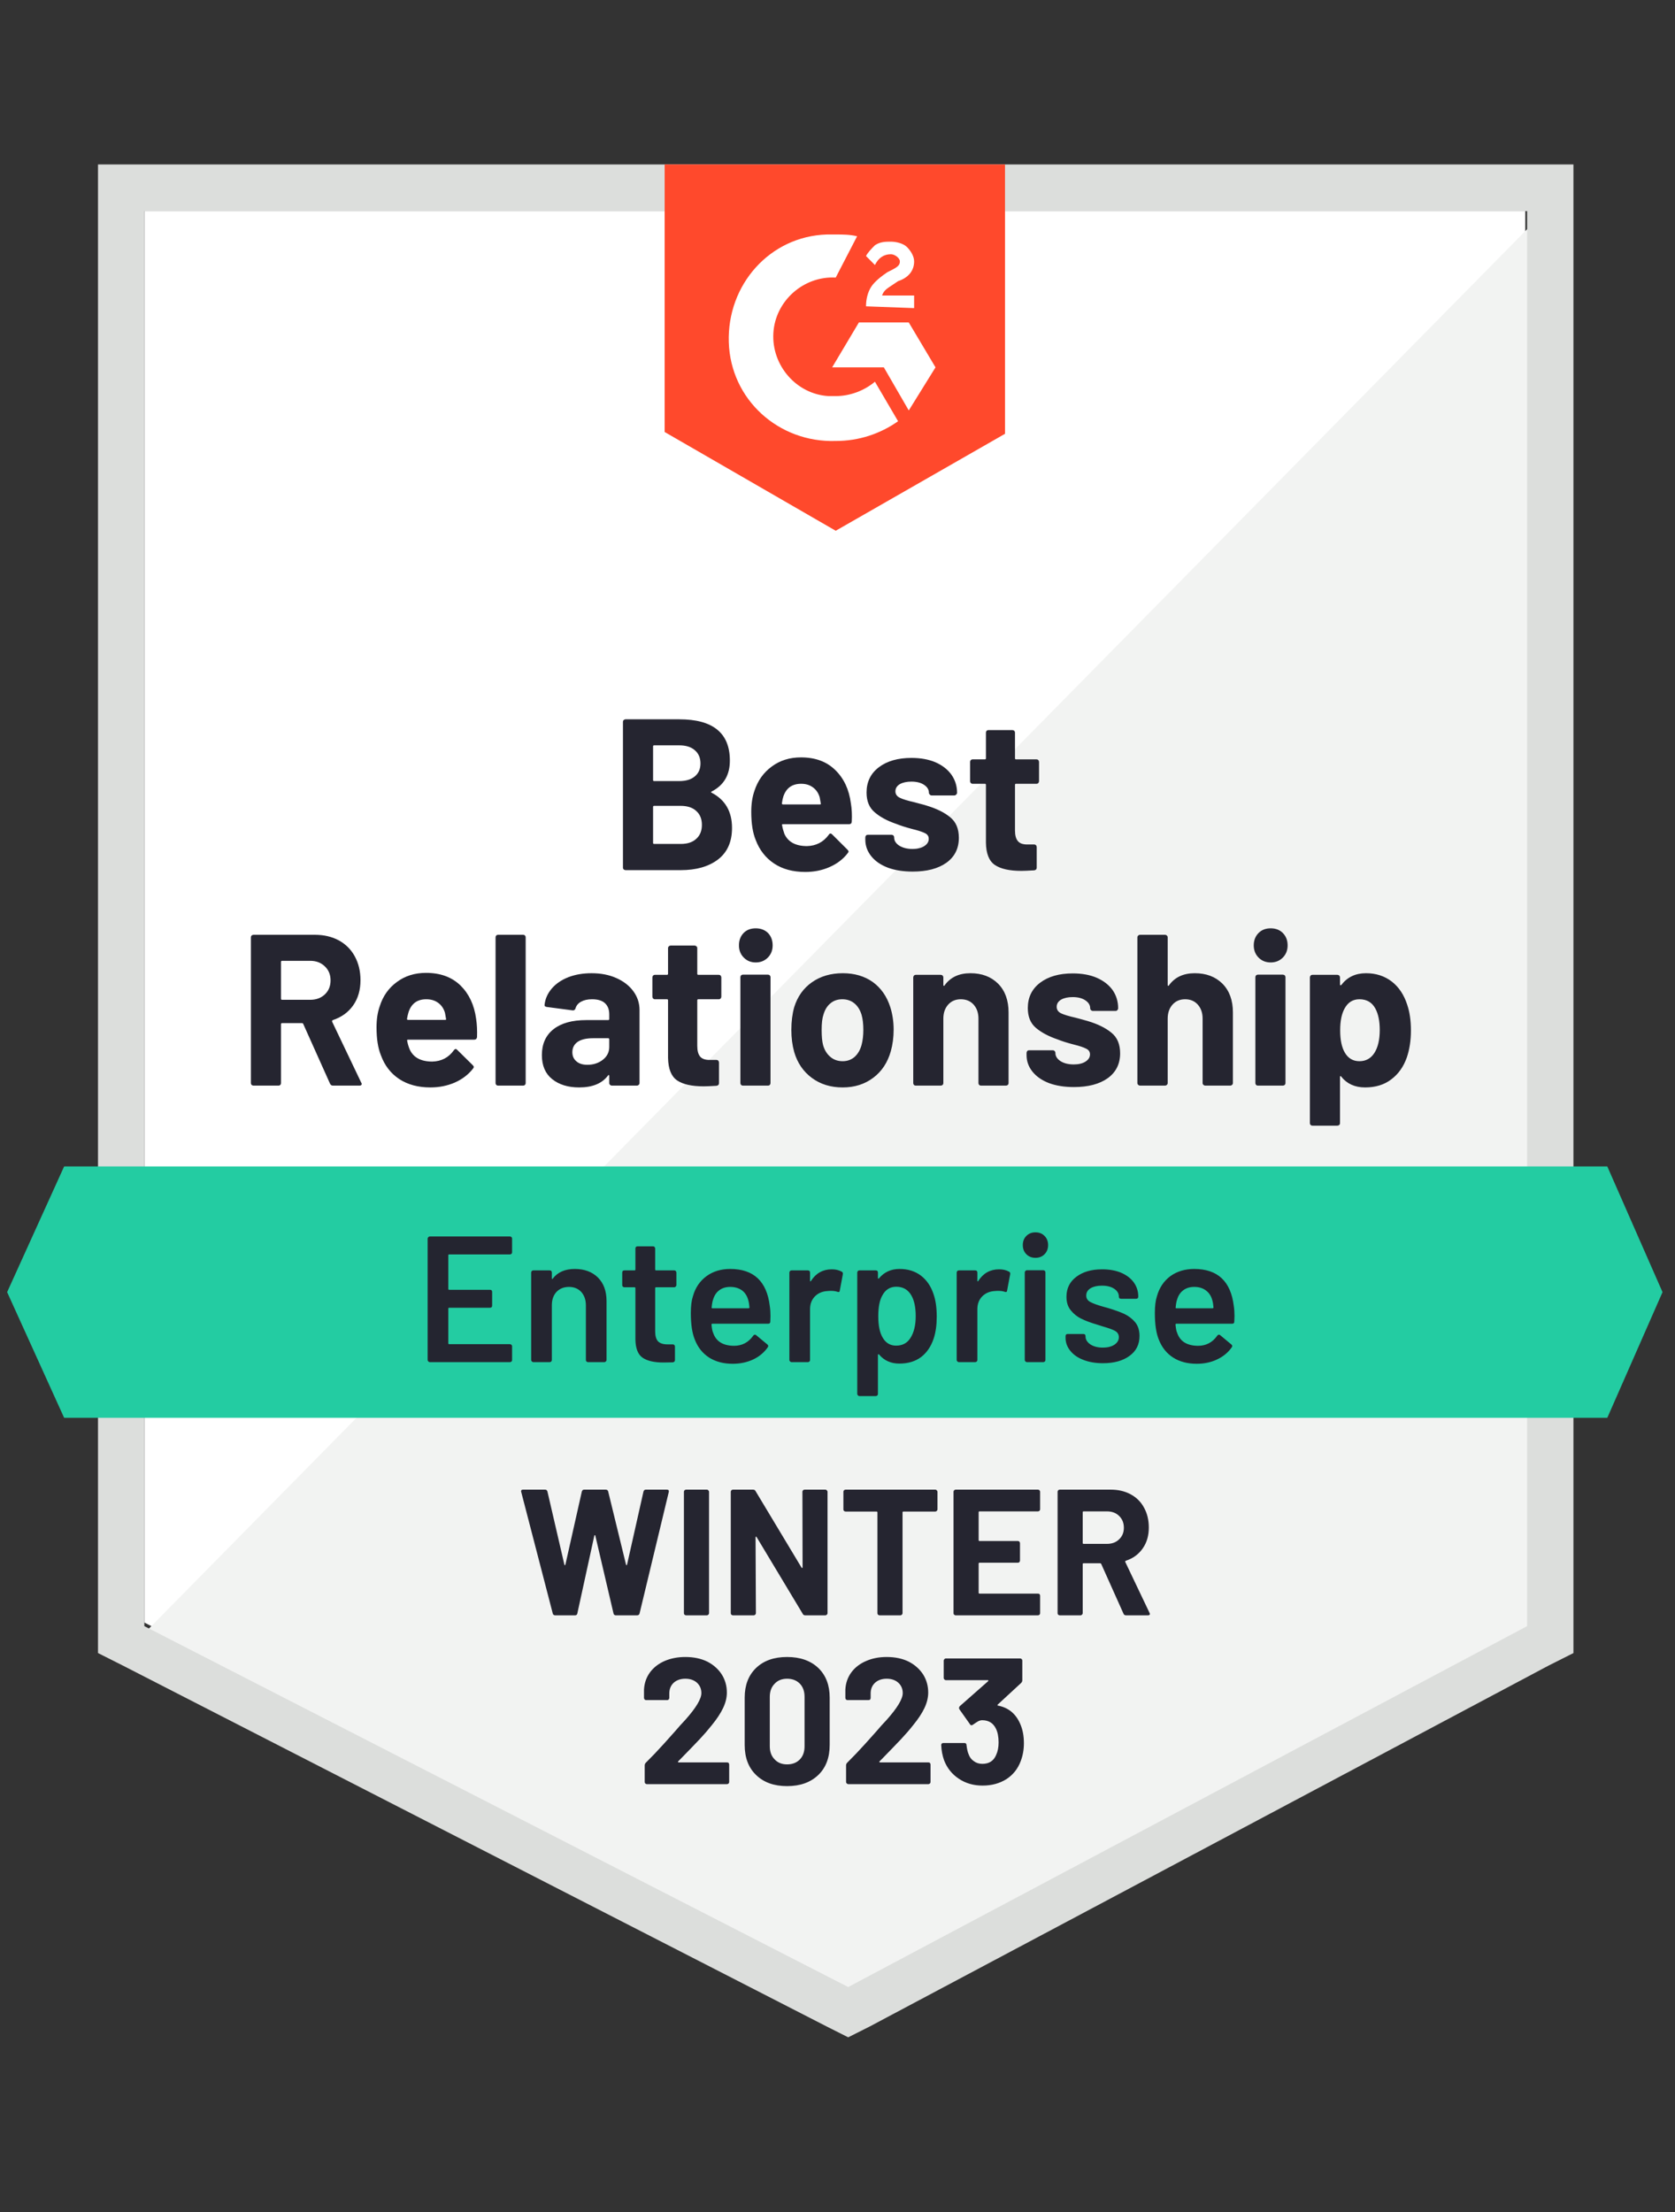 <svg width="78" height="103" viewBox="0 0 78 103" fill="none" xmlns="http://www.w3.org/2000/svg">
<rect x="0" y="0" width="78" height="103" fill="#333333" stroke="none"/>
<path d="M6.721 75.545L39.497 92.35L71.029 75.545V9.831H6.721V75.545Z" fill="white"/>
<path d="M71.695 10.081L6.059 76.716L40.08 93.688L71.695 77.385V10.081Z" fill="#F2F3F2"/>
<path d="M4.564 31.735V76.967L5.726 77.552L38.503 94.357L39.498 94.858L40.494 94.357L72.109 77.552L73.271 76.967V7.657H4.564V31.735ZM6.722 75.713V9.831H71.113V75.713L39.498 92.517L6.722 75.713Z" fill="#DCDEDC"/>
<path d="M38.917 10.918C39.249 10.918 39.581 10.918 39.913 11.001L38.917 12.924C37.423 12.84 36.096 14.011 36.013 15.516C35.93 17.021 37.092 18.358 38.585 18.442H38.917C39.581 18.442 40.245 18.191 40.743 17.773L41.821 19.613C40.992 20.198 39.996 20.532 38.917 20.532C36.262 20.616 34.021 18.609 33.938 15.934C33.855 13.258 35.847 11.001 38.502 10.918H38.917ZM42.319 15.014L43.564 17.104L42.319 19.111L41.158 17.104H38.751L39.996 15.014H42.319ZM40.328 14.262C40.328 13.927 40.411 13.593 40.577 13.342C40.743 13.091 41.075 12.84 41.324 12.673L41.489 12.59C41.821 12.422 41.904 12.339 41.904 12.172C41.904 12.004 41.655 11.837 41.489 11.837C41.158 11.837 40.909 12.004 40.743 12.339L40.328 11.921C40.411 11.754 40.577 11.586 40.743 11.419C40.992 11.252 41.24 11.252 41.489 11.252C41.738 11.252 42.07 11.335 42.236 11.503C42.402 11.67 42.568 11.921 42.568 12.172C42.568 12.59 42.319 12.924 41.821 13.091L41.572 13.258C41.324 13.426 41.158 13.509 41.075 13.76H42.568V14.345L40.328 14.262ZM38.917 24.712L46.8 20.198V7.657H30.951V20.114L38.917 24.712Z" fill="#FF492C"/>
<path d="M74.847 54.309H2.987L0.332 60.162L2.987 66.014H74.847L77.419 60.162L74.847 54.309Z" fill="#23CCA2"/>
<path d="M15.509 50.547C15.443 50.547 15.396 50.516 15.368 50.455L14.123 47.679C14.112 47.651 14.093 47.637 14.065 47.637H13.136C13.102 47.637 13.086 47.654 13.086 47.688V50.43C13.086 50.463 13.075 50.491 13.053 50.514C13.031 50.536 13.003 50.547 12.97 50.547H11.808C11.775 50.547 11.744 50.536 11.717 50.514C11.695 50.491 11.684 50.463 11.684 50.43V43.641C11.684 43.608 11.695 43.58 11.717 43.557C11.744 43.535 11.775 43.524 11.808 43.524H14.654C15.08 43.524 15.454 43.61 15.774 43.783C16.095 43.956 16.344 44.204 16.521 44.527C16.698 44.851 16.787 45.221 16.787 45.639C16.787 46.096 16.673 46.486 16.447 46.81C16.22 47.133 15.904 47.361 15.501 47.495C15.467 47.512 15.456 47.537 15.467 47.571L16.82 50.405C16.837 50.433 16.845 50.452 16.845 50.463C16.845 50.519 16.809 50.547 16.737 50.547H15.509ZM13.136 44.736C13.102 44.736 13.086 44.753 13.086 44.786V46.5C13.086 46.534 13.102 46.551 13.136 46.551H14.447C14.723 46.551 14.95 46.467 15.127 46.3C15.304 46.133 15.393 45.915 15.393 45.648C15.393 45.38 15.304 45.163 15.127 44.995C14.95 44.823 14.723 44.736 14.447 44.736H13.136ZM22.172 47.437C22.211 47.693 22.225 47.977 22.214 48.29C22.203 48.368 22.158 48.407 22.081 48.407H19.002C18.964 48.407 18.95 48.423 18.961 48.457C18.983 48.591 19.022 48.724 19.077 48.858C19.248 49.237 19.6 49.427 20.131 49.427C20.557 49.416 20.892 49.24 21.135 48.9C21.163 48.861 21.193 48.841 21.226 48.841C21.243 48.841 21.265 48.855 21.293 48.883L22.014 49.594C22.048 49.627 22.064 49.658 22.064 49.686C22.064 49.697 22.05 49.722 22.023 49.761C21.802 50.04 21.519 50.254 21.176 50.405C20.828 50.555 20.449 50.631 20.04 50.631C19.47 50.631 18.986 50.5 18.587 50.238C18.195 49.976 17.913 49.611 17.741 49.142C17.603 48.808 17.534 48.37 17.534 47.83C17.534 47.462 17.583 47.136 17.683 46.852C17.832 46.378 18.098 46.002 18.48 45.723C18.861 45.439 19.315 45.297 19.84 45.297C20.504 45.297 21.038 45.492 21.442 45.882C21.84 46.272 22.084 46.79 22.172 47.437ZM19.849 46.526C19.434 46.526 19.16 46.723 19.027 47.119C19 47.203 18.975 47.309 18.953 47.437C18.953 47.47 18.969 47.487 19.002 47.487H20.728C20.767 47.487 20.781 47.47 20.77 47.437C20.737 47.242 20.72 47.147 20.72 47.153C20.659 46.952 20.554 46.799 20.405 46.693C20.255 46.581 20.07 46.526 19.849 46.526ZM23.193 50.547C23.16 50.547 23.132 50.536 23.11 50.514C23.088 50.491 23.077 50.463 23.077 50.43V43.641C23.077 43.608 23.088 43.58 23.11 43.557C23.132 43.535 23.16 43.524 23.193 43.524H24.363C24.396 43.524 24.424 43.535 24.446 43.557C24.468 43.58 24.479 43.608 24.479 43.641V50.43C24.479 50.463 24.468 50.491 24.446 50.514C24.424 50.536 24.396 50.547 24.363 50.547H23.193ZM27.549 45.313C27.981 45.313 28.365 45.388 28.703 45.539C29.04 45.689 29.303 45.893 29.491 46.149C29.684 46.411 29.781 46.704 29.781 47.027V50.43C29.781 50.463 29.767 50.491 29.74 50.514C29.718 50.536 29.69 50.547 29.657 50.547H28.495C28.462 50.547 28.434 50.536 28.412 50.514C28.384 50.491 28.371 50.463 28.371 50.43V50.096C28.371 50.073 28.365 50.059 28.354 50.054C28.343 50.048 28.329 50.056 28.312 50.079C28.036 50.447 27.588 50.631 26.968 50.631C26.454 50.631 26.036 50.502 25.715 50.246C25.394 49.99 25.234 49.616 25.234 49.126C25.234 48.607 25.414 48.206 25.773 47.922C26.133 47.637 26.645 47.495 27.308 47.495H28.321C28.354 47.495 28.371 47.479 28.371 47.445V47.228C28.371 47.005 28.304 46.832 28.172 46.709C28.039 46.587 27.84 46.526 27.574 46.526C27.369 46.526 27.201 46.562 27.068 46.634C26.93 46.707 26.841 46.81 26.802 46.944C26.78 47.016 26.736 47.049 26.67 47.044L25.466 46.885C25.389 46.874 25.353 46.843 25.358 46.793C25.386 46.514 25.497 46.261 25.69 46.032C25.884 45.804 26.144 45.625 26.47 45.497C26.791 45.374 27.151 45.313 27.549 45.313ZM27.35 49.577C27.632 49.577 27.873 49.499 28.072 49.343C28.271 49.187 28.371 48.989 28.371 48.749V48.39C28.371 48.356 28.354 48.34 28.321 48.34H27.607C27.308 48.34 27.073 48.395 26.902 48.507C26.736 48.624 26.653 48.786 26.653 48.992C26.653 49.17 26.717 49.312 26.844 49.418C26.965 49.524 27.134 49.577 27.35 49.577ZM33.59 46.4C33.59 46.434 33.579 46.464 33.557 46.492C33.535 46.514 33.507 46.526 33.474 46.526H32.52C32.486 46.526 32.47 46.542 32.47 46.576V48.699C32.47 48.922 32.514 49.087 32.602 49.193C32.691 49.298 32.835 49.351 33.034 49.351H33.366C33.399 49.351 33.427 49.362 33.449 49.385C33.471 49.413 33.482 49.443 33.482 49.477V50.43C33.482 50.502 33.443 50.544 33.366 50.555C33.084 50.572 32.885 50.58 32.769 50.58C32.215 50.58 31.803 50.488 31.532 50.304C31.261 50.121 31.12 49.772 31.109 49.259V46.576C31.109 46.542 31.092 46.526 31.059 46.526H30.495C30.462 46.526 30.434 46.514 30.412 46.492C30.39 46.464 30.379 46.434 30.379 46.4V45.514C30.379 45.48 30.39 45.45 30.412 45.422C30.434 45.4 30.462 45.388 30.495 45.388H31.059C31.092 45.388 31.109 45.372 31.109 45.338V44.143C31.109 44.109 31.123 44.081 31.15 44.059C31.172 44.037 31.2 44.026 31.233 44.026H32.345C32.379 44.026 32.406 44.037 32.428 44.059C32.456 44.081 32.47 44.109 32.47 44.143V45.338C32.47 45.372 32.486 45.388 32.52 45.388H33.474C33.507 45.388 33.535 45.4 33.557 45.422C33.579 45.45 33.59 45.48 33.59 45.514V46.4ZM35.191 44.812C34.97 44.812 34.785 44.736 34.636 44.586C34.486 44.435 34.411 44.246 34.411 44.017C34.411 43.783 34.483 43.591 34.627 43.44C34.771 43.295 34.959 43.223 35.191 43.223C35.424 43.223 35.615 43.295 35.764 43.44C35.908 43.591 35.98 43.783 35.98 44.017C35.98 44.246 35.905 44.435 35.756 44.586C35.606 44.736 35.418 44.812 35.191 44.812ZM34.594 50.547C34.561 50.547 34.533 50.536 34.511 50.514C34.489 50.491 34.478 50.463 34.478 50.43V45.497C34.478 45.464 34.489 45.436 34.511 45.413C34.533 45.391 34.561 45.38 34.594 45.38H35.764C35.797 45.38 35.825 45.391 35.847 45.413C35.869 45.436 35.88 45.464 35.88 45.497V50.43C35.88 50.463 35.869 50.491 35.847 50.514C35.825 50.536 35.797 50.547 35.764 50.547H34.594ZM39.241 50.631C38.682 50.631 38.204 50.483 37.805 50.187C37.407 49.892 37.133 49.491 36.984 48.983C36.895 48.666 36.851 48.323 36.851 47.955C36.851 47.565 36.895 47.211 36.984 46.893C37.139 46.397 37.415 46.01 37.814 45.731C38.212 45.453 38.69 45.313 39.249 45.313C39.791 45.313 40.256 45.45 40.643 45.723C41.025 46.002 41.296 46.389 41.456 46.885C41.562 47.219 41.614 47.571 41.614 47.938C41.614 48.301 41.57 48.638 41.481 48.95C41.332 49.474 41.061 49.884 40.668 50.179C40.27 50.48 39.794 50.631 39.241 50.631ZM39.241 49.41C39.457 49.41 39.642 49.343 39.797 49.209C39.946 49.075 40.054 48.892 40.12 48.657C40.176 48.446 40.203 48.212 40.203 47.955C40.203 47.676 40.176 47.44 40.12 47.245C40.048 47.016 39.938 46.84 39.788 46.718C39.634 46.59 39.446 46.526 39.224 46.526C39.003 46.526 38.818 46.59 38.668 46.718C38.519 46.84 38.411 47.016 38.345 47.245C38.289 47.406 38.262 47.643 38.262 47.955C38.262 48.256 38.284 48.49 38.328 48.657C38.394 48.892 38.508 49.075 38.668 49.209C38.823 49.343 39.014 49.41 39.241 49.41ZM45.19 45.313C45.721 45.313 46.15 45.475 46.477 45.798C46.803 46.127 46.966 46.573 46.966 47.136V50.43C46.966 50.463 46.955 50.491 46.933 50.514C46.905 50.536 46.875 50.547 46.842 50.547H45.68C45.647 50.547 45.619 50.536 45.597 50.514C45.575 50.491 45.564 50.463 45.564 50.43V47.428C45.564 47.161 45.489 46.944 45.34 46.776C45.19 46.609 44.991 46.526 44.742 46.526C44.499 46.526 44.303 46.609 44.153 46.776C44.004 46.944 43.929 47.161 43.929 47.428V50.43C43.929 50.463 43.918 50.491 43.896 50.514C43.868 50.536 43.838 50.547 43.805 50.547H42.643C42.61 50.547 42.582 50.536 42.56 50.514C42.538 50.491 42.527 50.463 42.527 50.43V45.514C42.527 45.48 42.538 45.45 42.56 45.422C42.582 45.4 42.61 45.388 42.643 45.388H43.805C43.838 45.388 43.868 45.4 43.896 45.422C43.918 45.45 43.929 45.48 43.929 45.514V45.865C43.929 45.882 43.935 45.893 43.946 45.898C43.962 45.91 43.973 45.907 43.979 45.89C44.25 45.505 44.654 45.313 45.19 45.313ZM50.011 50.614C49.569 50.614 49.182 50.553 48.85 50.43C48.518 50.302 48.261 50.123 48.078 49.895C47.895 49.666 47.804 49.41 47.804 49.126V49.025C47.804 48.992 47.815 48.961 47.837 48.933C47.859 48.911 47.887 48.9 47.92 48.9H49.024C49.057 48.9 49.085 48.911 49.107 48.933C49.135 48.961 49.148 48.992 49.148 49.025V49.034C49.148 49.179 49.229 49.304 49.389 49.41C49.55 49.51 49.754 49.56 50.003 49.56C50.23 49.56 50.413 49.516 50.551 49.427C50.689 49.337 50.758 49.226 50.758 49.092C50.758 48.97 50.697 48.88 50.576 48.825C50.46 48.763 50.266 48.699 49.995 48.632C49.679 48.549 49.433 48.471 49.256 48.398C48.83 48.253 48.49 48.072 48.236 47.855C47.987 47.643 47.862 47.337 47.862 46.935C47.862 46.439 48.053 46.046 48.435 45.756C48.817 45.467 49.323 45.322 49.953 45.322C50.379 45.322 50.75 45.388 51.065 45.522C51.386 45.661 51.635 45.854 51.812 46.099C51.984 46.35 52.069 46.631 52.069 46.944C52.069 46.977 52.058 47.005 52.036 47.027C52.014 47.055 51.986 47.069 51.953 47.069H50.891C50.858 47.069 50.827 47.055 50.8 47.027C50.778 47.005 50.767 46.977 50.767 46.944C50.767 46.799 50.692 46.676 50.542 46.576C50.393 46.475 50.197 46.425 49.953 46.425C49.732 46.425 49.552 46.464 49.414 46.542C49.276 46.626 49.207 46.737 49.207 46.877C49.207 47.01 49.273 47.111 49.406 47.178C49.544 47.245 49.774 47.314 50.094 47.387C50.166 47.409 50.249 47.431 50.343 47.453C50.432 47.476 50.532 47.504 50.642 47.537C51.112 47.676 51.483 47.858 51.754 48.081C52.025 48.298 52.161 48.618 52.161 49.042C52.161 49.538 51.967 49.925 51.58 50.204C51.193 50.477 50.67 50.614 50.011 50.614ZM55.637 45.313C56.169 45.313 56.597 45.475 56.924 45.798C57.25 46.127 57.413 46.573 57.413 47.136V50.43C57.413 50.463 57.399 50.491 57.372 50.514C57.349 50.536 57.322 50.547 57.289 50.547H56.127C56.094 50.547 56.066 50.536 56.044 50.514C56.016 50.491 56.002 50.463 56.002 50.43V47.428C56.002 47.161 55.928 46.944 55.779 46.776C55.629 46.609 55.433 46.526 55.189 46.526C54.946 46.526 54.75 46.609 54.6 46.776C54.451 46.944 54.376 47.161 54.376 47.428V50.43C54.376 50.463 54.362 50.491 54.335 50.514C54.312 50.536 54.285 50.547 54.252 50.547H53.09C53.057 50.547 53.029 50.536 53.007 50.514C52.979 50.491 52.965 50.463 52.965 50.43V43.641C52.965 43.608 52.979 43.58 53.007 43.557C53.029 43.535 53.057 43.524 53.09 43.524H54.252C54.285 43.524 54.312 43.535 54.335 43.557C54.362 43.58 54.376 43.608 54.376 43.641V45.865C54.376 45.882 54.382 45.893 54.393 45.898C54.404 45.91 54.415 45.907 54.426 45.89C54.697 45.505 55.101 45.313 55.637 45.313ZM59.172 44.812C58.946 44.812 58.757 44.736 58.608 44.586C58.459 44.435 58.384 44.246 58.384 44.017C58.384 43.783 58.459 43.591 58.608 43.44C58.752 43.295 58.94 43.223 59.172 43.223C59.405 43.223 59.593 43.295 59.737 43.44C59.886 43.591 59.961 43.783 59.961 44.017C59.961 44.246 59.886 44.435 59.737 44.586C59.587 44.736 59.399 44.812 59.172 44.812ZM58.575 50.547C58.542 50.547 58.514 50.536 58.492 50.514C58.47 50.491 58.459 50.463 58.459 50.43V45.497C58.459 45.464 58.47 45.436 58.492 45.413C58.514 45.391 58.542 45.38 58.575 45.38H59.737C59.77 45.38 59.8 45.391 59.828 45.413C59.85 45.436 59.861 45.464 59.861 45.497V50.43C59.861 50.463 59.85 50.491 59.828 50.514C59.8 50.536 59.77 50.547 59.737 50.547H58.575ZM65.528 46.776C65.645 47.116 65.703 47.518 65.703 47.98C65.703 48.443 65.639 48.861 65.512 49.234C65.362 49.663 65.122 50.004 64.79 50.254C64.464 50.505 64.057 50.631 63.57 50.631C63.094 50.631 62.724 50.463 62.458 50.129C62.447 50.107 62.433 50.098 62.417 50.104C62.406 50.109 62.4 50.123 62.4 50.146V52.294C62.4 52.328 62.389 52.356 62.367 52.378C62.339 52.4 62.309 52.411 62.276 52.411H61.114C61.081 52.411 61.053 52.4 61.031 52.378C61.009 52.356 60.998 52.328 60.998 52.294V45.514C60.998 45.48 61.009 45.45 61.031 45.422C61.053 45.4 61.081 45.388 61.114 45.388H62.276C62.309 45.388 62.339 45.4 62.367 45.422C62.389 45.45 62.4 45.48 62.4 45.514V45.84C62.4 45.862 62.406 45.873 62.417 45.873C62.433 45.879 62.447 45.876 62.458 45.865C62.735 45.497 63.119 45.313 63.612 45.313C64.071 45.313 64.469 45.441 64.807 45.698C65.138 45.954 65.379 46.314 65.528 46.776ZM64.002 49.025C64.168 48.763 64.251 48.407 64.251 47.955C64.251 47.537 64.181 47.203 64.043 46.952C63.888 46.668 63.642 46.526 63.305 46.526C63 46.526 62.771 46.668 62.616 46.952C62.478 47.197 62.408 47.537 62.408 47.972C62.408 48.418 62.48 48.763 62.624 49.009C62.779 49.276 63.006 49.41 63.305 49.41C63.603 49.41 63.836 49.282 64.002 49.025ZM33.142 36.852C33.103 36.874 33.103 36.894 33.142 36.911C33.773 37.24 34.088 37.786 34.088 38.549C34.088 39.196 33.869 39.687 33.432 40.021C32.995 40.35 32.42 40.514 31.706 40.514H29.134C29.101 40.514 29.07 40.503 29.043 40.481C29.021 40.458 29.009 40.431 29.009 40.397V33.608C29.009 33.575 29.021 33.547 29.043 33.525C29.07 33.502 29.101 33.491 29.134 33.491H31.632C33.203 33.491 33.988 34.132 33.988 35.414C33.988 36.083 33.706 36.562 33.142 36.852ZM30.462 34.703C30.428 34.703 30.412 34.72 30.412 34.754V36.317C30.412 36.351 30.428 36.367 30.462 36.367H31.632C31.942 36.367 32.182 36.295 32.354 36.15C32.531 36.005 32.619 35.804 32.619 35.548C32.619 35.286 32.531 35.08 32.354 34.929C32.182 34.779 31.942 34.703 31.632 34.703H30.462ZM31.706 39.294C32.016 39.294 32.257 39.213 32.428 39.051C32.6 38.895 32.685 38.68 32.685 38.407C32.685 38.134 32.6 37.92 32.428 37.764C32.257 37.602 32.013 37.521 31.698 37.521H30.462C30.428 37.521 30.412 37.538 30.412 37.571V39.243C30.412 39.277 30.428 39.294 30.462 39.294H31.706ZM39.623 37.404C39.667 37.66 39.681 37.945 39.664 38.257C39.658 38.335 39.617 38.374 39.539 38.374H36.461C36.422 38.374 36.408 38.391 36.419 38.424C36.442 38.558 36.478 38.691 36.527 38.825C36.699 39.204 37.05 39.394 37.581 39.394C38.007 39.383 38.345 39.207 38.594 38.867C38.616 38.828 38.643 38.809 38.677 38.809C38.699 38.809 38.724 38.822 38.751 38.85L39.465 39.561C39.498 39.594 39.515 39.625 39.515 39.653C39.515 39.664 39.501 39.689 39.473 39.728C39.257 40.007 38.975 40.221 38.627 40.372C38.284 40.523 37.908 40.598 37.498 40.598C36.923 40.598 36.439 40.467 36.046 40.205C35.653 39.943 35.368 39.578 35.191 39.11C35.053 38.775 34.984 38.338 34.984 37.797C34.984 37.429 35.034 37.103 35.133 36.819C35.288 36.345 35.557 35.969 35.938 35.69C36.32 35.406 36.774 35.264 37.299 35.264C37.963 35.264 38.494 35.459 38.892 35.849C39.296 36.239 39.539 36.757 39.623 37.404ZM37.307 36.493C36.887 36.493 36.61 36.691 36.478 37.086C36.45 37.17 36.428 37.276 36.411 37.404C36.411 37.437 36.428 37.454 36.461 37.454H38.179C38.223 37.454 38.237 37.437 38.22 37.404C38.187 37.209 38.17 37.114 38.17 37.12C38.11 36.919 38.004 36.766 37.855 36.66C37.706 36.548 37.523 36.493 37.307 36.493ZM42.502 40.581C42.059 40.581 41.672 40.52 41.34 40.397C41.008 40.269 40.751 40.091 40.569 39.862C40.386 39.633 40.295 39.377 40.295 39.093V38.992C40.295 38.959 40.306 38.928 40.328 38.901C40.35 38.878 40.378 38.867 40.411 38.867H41.514C41.548 38.867 41.578 38.878 41.606 38.901C41.628 38.928 41.639 38.959 41.639 38.992V39.001C41.639 39.146 41.719 39.271 41.88 39.377C42.045 39.477 42.25 39.528 42.494 39.528C42.72 39.528 42.903 39.483 43.041 39.394C43.18 39.305 43.249 39.193 43.249 39.059C43.249 38.937 43.191 38.848 43.074 38.792C42.953 38.731 42.756 38.666 42.485 38.6C42.17 38.516 41.924 38.438 41.747 38.365C41.321 38.221 40.983 38.039 40.734 37.822C40.48 37.61 40.353 37.304 40.353 36.902C40.353 36.406 40.544 36.013 40.925 35.724C41.307 35.434 41.813 35.289 42.444 35.289C42.87 35.289 43.24 35.356 43.556 35.489C43.877 35.629 44.126 35.821 44.303 36.066C44.48 36.317 44.568 36.599 44.568 36.911C44.568 36.944 44.554 36.972 44.527 36.994C44.504 37.022 44.477 37.036 44.444 37.036H43.382C43.348 37.036 43.321 37.022 43.298 36.994C43.271 36.972 43.257 36.944 43.257 36.911C43.257 36.766 43.182 36.643 43.033 36.543C42.884 36.443 42.687 36.392 42.444 36.392C42.222 36.392 42.043 36.431 41.904 36.509C41.766 36.593 41.697 36.705 41.697 36.844C41.697 36.978 41.766 37.078 41.904 37.145C42.037 37.212 42.264 37.281 42.585 37.354C42.657 37.376 42.74 37.398 42.834 37.421C42.928 37.443 43.027 37.471 43.133 37.504C43.603 37.644 43.973 37.825 44.244 38.048C44.516 38.265 44.651 38.586 44.651 39.009C44.651 39.505 44.457 39.893 44.07 40.171C43.683 40.444 43.16 40.581 42.502 40.581ZM48.385 36.367C48.385 36.401 48.374 36.431 48.352 36.459C48.33 36.481 48.302 36.493 48.269 36.493H47.315C47.282 36.493 47.265 36.509 47.265 36.543V38.666C47.265 38.889 47.309 39.054 47.398 39.16C47.486 39.266 47.63 39.319 47.829 39.319H48.161C48.194 39.319 48.222 39.33 48.244 39.352C48.266 39.38 48.277 39.411 48.277 39.444V40.397C48.277 40.47 48.239 40.511 48.161 40.523C47.879 40.539 47.68 40.548 47.564 40.548C47.01 40.548 46.598 40.456 46.327 40.272C46.056 40.088 45.918 39.739 45.912 39.227V36.543C45.912 36.509 45.896 36.493 45.862 36.493H45.29C45.257 36.493 45.229 36.481 45.207 36.459C45.185 36.431 45.174 36.401 45.174 36.367V35.481C45.174 35.448 45.185 35.417 45.207 35.389C45.229 35.367 45.257 35.356 45.29 35.356H45.862C45.896 35.356 45.912 35.339 45.912 35.306V34.11C45.912 34.077 45.923 34.049 45.946 34.026C45.968 34.004 45.995 33.993 46.029 33.993H47.14C47.174 33.993 47.204 34.004 47.232 34.026C47.254 34.049 47.265 34.077 47.265 34.11V35.306C47.265 35.339 47.282 35.356 47.315 35.356H48.269C48.302 35.356 48.33 35.367 48.352 35.389C48.374 35.417 48.385 35.448 48.385 35.481V36.367Z" fill="#252530"/>
<path d="M23.847 58.306C23.847 58.334 23.839 58.356 23.822 58.373C23.8 58.395 23.775 58.406 23.748 58.406H20.918C20.89 58.406 20.877 58.42 20.877 58.448V60.011C20.877 60.039 20.89 60.053 20.918 60.053H22.818C22.846 60.053 22.871 60.061 22.893 60.078C22.91 60.1 22.918 60.125 22.918 60.153V60.789C22.918 60.817 22.91 60.842 22.893 60.864C22.871 60.881 22.846 60.889 22.818 60.889H20.918C20.89 60.889 20.877 60.903 20.877 60.931V62.544C20.877 62.572 20.89 62.586 20.918 62.586H23.748C23.775 62.586 23.8 62.597 23.822 62.62C23.839 62.636 23.847 62.659 23.847 62.687V63.322C23.847 63.35 23.839 63.372 23.822 63.389C23.8 63.411 23.775 63.422 23.748 63.422H20.014C19.986 63.422 19.964 63.411 19.947 63.389C19.925 63.372 19.914 63.35 19.914 63.322V57.67C19.914 57.642 19.925 57.62 19.947 57.603C19.964 57.581 19.986 57.57 20.014 57.57H23.748C23.775 57.57 23.8 57.581 23.822 57.603C23.839 57.62 23.847 57.642 23.847 57.67V58.306ZM26.768 59.083C27.216 59.083 27.576 59.217 27.847 59.484C28.112 59.752 28.245 60.117 28.245 60.58V63.322C28.245 63.35 28.234 63.372 28.212 63.389C28.195 63.411 28.173 63.422 28.146 63.422H27.382C27.355 63.422 27.33 63.411 27.308 63.389C27.291 63.372 27.283 63.35 27.283 63.322V60.78C27.283 60.524 27.211 60.315 27.067 60.153C26.923 59.997 26.732 59.919 26.494 59.919C26.256 59.919 26.063 59.997 25.913 60.153C25.77 60.309 25.698 60.516 25.698 60.772V63.322C25.698 63.35 25.689 63.372 25.673 63.389C25.651 63.411 25.626 63.422 25.598 63.422H24.835C24.807 63.422 24.785 63.411 24.768 63.389C24.746 63.372 24.735 63.35 24.735 63.322V59.25C24.735 59.222 24.746 59.197 24.768 59.175C24.785 59.158 24.807 59.15 24.835 59.15H25.598C25.626 59.15 25.651 59.158 25.673 59.175C25.689 59.197 25.698 59.222 25.698 59.25V59.518C25.698 59.535 25.703 59.546 25.714 59.551C25.725 59.557 25.734 59.551 25.739 59.535C25.966 59.234 26.309 59.083 26.768 59.083ZM31.498 59.836C31.498 59.864 31.487 59.886 31.465 59.903C31.448 59.925 31.426 59.936 31.398 59.936H30.552C30.524 59.936 30.51 59.95 30.51 59.978V61.993C30.51 62.205 30.555 62.358 30.643 62.453C30.737 62.547 30.884 62.595 31.083 62.595H31.332C31.36 62.595 31.382 62.603 31.398 62.62C31.42 62.642 31.431 62.667 31.431 62.695V63.322C31.431 63.383 31.398 63.419 31.332 63.431L30.9 63.439C30.463 63.439 30.137 63.364 29.921 63.213C29.706 63.063 29.595 62.779 29.589 62.361V59.978C29.589 59.95 29.576 59.936 29.548 59.936H29.075C29.047 59.936 29.022 59.925 29 59.903C28.984 59.886 28.975 59.864 28.975 59.836V59.25C28.975 59.222 28.984 59.197 29 59.175C29.022 59.158 29.047 59.15 29.075 59.15H29.548C29.576 59.15 29.589 59.136 29.589 59.108V58.13C29.589 58.102 29.598 58.077 29.614 58.055C29.636 58.038 29.661 58.03 29.689 58.03H30.411C30.439 58.03 30.461 58.038 30.477 58.055C30.499 58.077 30.51 58.102 30.51 58.13V59.108C30.51 59.136 30.524 59.15 30.552 59.15H31.398C31.426 59.15 31.448 59.158 31.465 59.175C31.487 59.197 31.498 59.222 31.498 59.25V59.836ZM35.846 60.805C35.868 60.945 35.879 61.101 35.879 61.274L35.871 61.533C35.871 61.6 35.838 61.633 35.771 61.633H33.174C33.146 61.633 33.133 61.647 33.133 61.675C33.149 61.859 33.174 61.984 33.207 62.051C33.34 62.453 33.664 62.656 34.178 62.661C34.554 62.661 34.853 62.505 35.074 62.193C35.096 62.16 35.124 62.143 35.157 62.143C35.179 62.143 35.199 62.151 35.215 62.168L35.73 62.595C35.78 62.634 35.788 62.678 35.755 62.728C35.583 62.974 35.356 63.163 35.074 63.297C34.787 63.431 34.468 63.498 34.12 63.498C33.688 63.498 33.321 63.4 33.016 63.205C32.718 63.01 32.499 62.737 32.361 62.386C32.234 62.085 32.17 61.667 32.17 61.132C32.17 60.808 32.203 60.546 32.27 60.346C32.38 59.955 32.59 59.646 32.9 59.418C33.205 59.195 33.572 59.083 34.004 59.083C35.094 59.083 35.708 59.657 35.846 60.805ZM34.004 59.919C33.799 59.919 33.628 59.972 33.489 60.078C33.357 60.178 33.263 60.321 33.207 60.505C33.174 60.599 33.152 60.722 33.141 60.872C33.13 60.9 33.141 60.914 33.174 60.914H34.858C34.886 60.914 34.9 60.9 34.9 60.872C34.889 60.733 34.872 60.627 34.85 60.555C34.8 60.354 34.704 60.198 34.56 60.086C34.41 59.975 34.225 59.919 34.004 59.919ZM38.734 59.1C38.911 59.1 39.066 59.136 39.198 59.209C39.243 59.231 39.259 59.273 39.248 59.334L39.107 60.086C39.102 60.153 39.063 60.173 38.991 60.145C38.908 60.117 38.811 60.103 38.7 60.103C38.629 60.103 38.573 60.106 38.535 60.111C38.302 60.123 38.108 60.203 37.954 60.354C37.799 60.51 37.721 60.711 37.721 60.956V63.322C37.721 63.35 37.713 63.372 37.696 63.389C37.674 63.411 37.649 63.422 37.622 63.422H36.858C36.831 63.422 36.809 63.411 36.792 63.389C36.77 63.372 36.759 63.35 36.759 63.322V59.25C36.759 59.222 36.77 59.197 36.792 59.175C36.809 59.158 36.831 59.15 36.858 59.15H37.622C37.649 59.15 37.674 59.158 37.696 59.175C37.713 59.197 37.721 59.222 37.721 59.25V59.627C37.721 59.649 37.724 59.66 37.73 59.66C37.741 59.666 37.752 59.66 37.763 59.643C37.995 59.281 38.319 59.1 38.734 59.1ZM43.472 60.254C43.571 60.538 43.621 60.886 43.621 61.299C43.621 61.694 43.574 62.035 43.48 62.319C43.358 62.687 43.165 62.974 42.899 63.18C42.628 63.386 42.288 63.489 41.879 63.489C41.486 63.489 41.17 63.347 40.933 63.063C40.922 63.052 40.91 63.049 40.899 63.054C40.888 63.06 40.883 63.071 40.883 63.088V64.902C40.883 64.93 40.874 64.952 40.858 64.969C40.836 64.991 40.811 65.002 40.783 65.002H40.02C39.992 65.002 39.97 64.991 39.953 64.969C39.931 64.952 39.92 64.93 39.92 64.902V59.25C39.92 59.222 39.931 59.197 39.953 59.175C39.97 59.158 39.992 59.15 40.02 59.15H40.783C40.811 59.15 40.836 59.158 40.858 59.175C40.874 59.197 40.883 59.222 40.883 59.25V59.501C40.883 59.518 40.888 59.529 40.899 59.535C40.91 59.54 40.922 59.535 40.933 59.518C41.176 59.228 41.494 59.083 41.887 59.083C42.28 59.083 42.611 59.186 42.883 59.392C43.154 59.599 43.35 59.886 43.472 60.254ZM42.393 62.302C42.559 62.046 42.642 61.706 42.642 61.282C42.642 60.875 42.576 60.555 42.443 60.321C42.288 60.047 42.053 59.911 41.737 59.911C41.45 59.911 41.234 60.045 41.09 60.312C40.963 60.529 40.899 60.853 40.899 61.282C40.899 61.722 40.968 62.057 41.107 62.285C41.251 62.531 41.458 62.653 41.729 62.653C42.022 62.653 42.244 62.536 42.393 62.302ZM46.525 59.1C46.702 59.1 46.857 59.136 46.99 59.209C47.034 59.231 47.051 59.273 47.04 59.334L46.899 60.086C46.893 60.153 46.855 60.173 46.783 60.145C46.7 60.117 46.603 60.103 46.492 60.103C46.42 60.103 46.365 60.106 46.326 60.111C46.094 60.123 45.9 60.203 45.745 60.354C45.59 60.51 45.513 60.711 45.513 60.956V63.322C45.513 63.35 45.505 63.372 45.488 63.389C45.466 63.411 45.441 63.422 45.413 63.422H44.65C44.622 63.422 44.6 63.411 44.584 63.389C44.562 63.372 44.55 63.35 44.55 63.322V59.25C44.55 59.222 44.562 59.197 44.584 59.175C44.6 59.158 44.622 59.15 44.65 59.15H45.413C45.441 59.15 45.466 59.158 45.488 59.175C45.505 59.197 45.513 59.222 45.513 59.25V59.627C45.513 59.649 45.516 59.66 45.521 59.66C45.532 59.666 45.543 59.66 45.554 59.643C45.787 59.281 46.11 59.1 46.525 59.1ZM48.218 58.565C48.047 58.565 47.906 58.509 47.795 58.398C47.684 58.286 47.629 58.144 47.629 57.971C47.629 57.798 47.684 57.656 47.795 57.545C47.906 57.433 48.047 57.378 48.218 57.378C48.39 57.378 48.531 57.433 48.641 57.545C48.752 57.656 48.807 57.798 48.807 57.971C48.807 58.144 48.752 58.286 48.641 58.398C48.531 58.509 48.39 58.565 48.218 58.565ZM47.82 63.422C47.792 63.422 47.77 63.411 47.753 63.389C47.731 63.372 47.72 63.35 47.72 63.322V59.242C47.72 59.214 47.731 59.192 47.753 59.175C47.77 59.153 47.792 59.142 47.82 59.142H48.583C48.611 59.142 48.636 59.153 48.658 59.175C48.675 59.192 48.683 59.214 48.683 59.242V63.322C48.683 63.35 48.675 63.372 48.658 63.389C48.636 63.411 48.611 63.422 48.583 63.422H47.82ZM51.363 63.472C51.014 63.472 50.708 63.419 50.442 63.314C50.182 63.213 49.98 63.071 49.836 62.887C49.692 62.709 49.62 62.508 49.62 62.285V62.21C49.62 62.182 49.629 62.157 49.645 62.135C49.667 62.118 49.692 62.11 49.72 62.11H50.45C50.478 62.11 50.503 62.118 50.525 62.135C50.541 62.157 50.55 62.182 50.55 62.21V62.227C50.55 62.366 50.624 62.489 50.774 62.595C50.929 62.695 51.122 62.745 51.355 62.745C51.576 62.745 51.756 62.7 51.894 62.611C52.032 62.517 52.102 62.4 52.102 62.26C52.102 62.132 52.043 62.035 51.927 61.968C51.817 61.906 51.634 61.839 51.38 61.767L51.064 61.667C50.782 61.583 50.544 61.494 50.351 61.399C50.157 61.304 49.994 61.173 49.861 61.006C49.728 60.844 49.662 60.635 49.662 60.379C49.662 59.989 49.814 59.679 50.118 59.451C50.423 59.217 50.824 59.1 51.322 59.1C51.659 59.1 51.955 59.153 52.209 59.259C52.464 59.37 52.66 59.521 52.798 59.71C52.937 59.905 53.006 60.125 53.006 60.371C53.006 60.398 52.998 60.424 52.981 60.446C52.959 60.463 52.934 60.471 52.906 60.471H52.201C52.173 60.471 52.148 60.463 52.126 60.446C52.11 60.424 52.102 60.398 52.102 60.371C52.102 60.226 52.032 60.106 51.894 60.011C51.75 59.911 51.557 59.861 51.313 59.861C51.097 59.861 50.923 59.9 50.79 59.978C50.652 60.061 50.583 60.176 50.583 60.321C50.583 60.454 50.647 60.555 50.774 60.621C50.907 60.694 51.125 60.772 51.429 60.856L51.612 60.906C51.905 60.995 52.151 61.084 52.35 61.173C52.55 61.268 52.718 61.396 52.857 61.558C52.995 61.725 53.064 61.94 53.064 62.202C53.064 62.597 52.909 62.907 52.599 63.13C52.29 63.358 51.877 63.472 51.363 63.472ZM57.454 60.805C57.476 60.945 57.487 61.101 57.487 61.274L57.478 61.533C57.478 61.6 57.445 61.633 57.379 61.633H54.782C54.754 61.633 54.74 61.647 54.74 61.675C54.757 61.859 54.782 61.984 54.815 62.051C54.948 62.453 55.271 62.656 55.786 62.661C56.162 62.661 56.461 62.505 56.682 62.193C56.704 62.16 56.732 62.143 56.765 62.143C56.787 62.143 56.806 62.151 56.823 62.168L57.337 62.595C57.387 62.634 57.396 62.678 57.362 62.728C57.191 62.974 56.961 63.163 56.674 63.297C56.392 63.431 56.076 63.498 55.728 63.498C55.296 63.498 54.928 63.4 54.624 63.205C54.325 63.01 54.107 62.737 53.968 62.386C53.841 62.085 53.778 61.667 53.778 61.132C53.778 60.808 53.811 60.546 53.877 60.346C53.988 59.955 54.195 59.646 54.5 59.418C54.809 59.195 55.18 59.083 55.611 59.083C56.701 59.083 57.315 59.657 57.454 60.805ZM55.611 59.919C55.407 59.919 55.235 59.972 55.097 60.078C54.964 60.178 54.87 60.321 54.815 60.505C54.782 60.599 54.76 60.722 54.748 60.872C54.737 60.9 54.748 60.914 54.782 60.914H56.466C56.494 60.914 56.508 60.9 56.508 60.872C56.497 60.733 56.48 60.627 56.458 60.555C56.408 60.354 56.309 60.198 56.159 60.086C56.015 59.975 55.833 59.919 55.611 59.919Z" fill="#242530"/>
<path d="M25.857 75.211C25.796 75.211 25.757 75.183 25.741 75.127L24.272 69.467L24.264 69.434C24.264 69.383 24.294 69.358 24.355 69.358H25.384C25.439 69.358 25.475 69.386 25.492 69.442L26.28 72.845C26.286 72.867 26.294 72.878 26.305 72.878C26.316 72.878 26.324 72.867 26.33 72.845L27.093 69.45C27.11 69.389 27.146 69.358 27.201 69.358H28.205C28.266 69.358 28.305 69.386 28.321 69.442L29.151 72.845C29.157 72.862 29.165 72.873 29.176 72.878C29.187 72.878 29.195 72.867 29.201 72.845L29.964 69.45C29.981 69.389 30.017 69.358 30.072 69.358H31.051C31.129 69.358 31.159 69.395 31.143 69.467L29.782 75.127C29.765 75.183 29.726 75.211 29.666 75.211H28.678C28.623 75.211 28.587 75.183 28.57 75.127L27.724 71.507C27.718 71.485 27.71 71.474 27.699 71.474C27.688 71.474 27.68 71.485 27.674 71.507L26.886 75.119C26.875 75.18 26.839 75.211 26.778 75.211H25.857ZM31.948 75.211C31.92 75.211 31.895 75.2 31.873 75.177C31.856 75.161 31.848 75.138 31.848 75.111V69.459C31.848 69.431 31.856 69.409 31.873 69.392C31.895 69.37 31.92 69.358 31.948 69.358H32.918C32.946 69.358 32.968 69.37 32.985 69.392C33.007 69.409 33.018 69.431 33.018 69.459V75.111C33.018 75.138 33.007 75.161 32.985 75.177C32.968 75.2 32.946 75.211 32.918 75.211H31.948ZM37.366 69.459C37.366 69.431 37.374 69.409 37.391 69.392C37.413 69.37 37.438 69.358 37.466 69.358H38.436C38.464 69.358 38.486 69.37 38.503 69.392C38.525 69.409 38.536 69.431 38.536 69.459V75.111C38.536 75.138 38.525 75.161 38.503 75.177C38.486 75.2 38.464 75.211 38.436 75.211H37.499C37.444 75.211 37.405 75.189 37.383 75.144L35.233 71.566C35.222 71.549 35.211 71.543 35.2 71.549C35.189 71.549 35.184 71.56 35.184 71.582L35.2 75.111C35.2 75.138 35.189 75.161 35.167 75.177C35.151 75.2 35.128 75.211 35.101 75.211H34.13C34.102 75.211 34.077 75.2 34.055 75.177C34.039 75.161 34.03 75.138 34.03 75.111V69.459C34.03 69.431 34.039 69.409 34.055 69.392C34.077 69.37 34.102 69.358 34.13 69.358H35.068C35.123 69.358 35.161 69.381 35.184 69.425L37.325 72.987C37.336 73.004 37.347 73.009 37.358 73.004C37.369 73.004 37.374 72.993 37.374 72.97L37.366 69.459ZM43.556 69.358C43.584 69.358 43.606 69.37 43.623 69.392C43.645 69.409 43.656 69.431 43.656 69.459V70.278C43.656 70.306 43.645 70.328 43.623 70.345C43.606 70.367 43.584 70.378 43.556 70.378H42.071C42.043 70.378 42.029 70.392 42.029 70.42V75.111C42.029 75.138 42.018 75.161 41.996 75.177C41.98 75.2 41.958 75.211 41.93 75.211H40.959C40.931 75.211 40.906 75.2 40.884 75.177C40.868 75.161 40.859 75.138 40.859 75.111V70.42C40.859 70.392 40.846 70.378 40.818 70.378H39.374C39.346 70.378 39.322 70.367 39.299 70.345C39.283 70.328 39.275 70.306 39.275 70.278V69.459C39.275 69.431 39.283 69.409 39.299 69.392C39.322 69.37 39.346 69.358 39.374 69.358H43.556ZM48.435 70.27C48.435 70.298 48.427 70.32 48.41 70.337C48.388 70.359 48.364 70.37 48.336 70.37H45.614C45.586 70.37 45.573 70.384 45.573 70.412V71.708C45.573 71.736 45.586 71.749 45.614 71.749H47.398C47.426 71.749 47.448 71.758 47.465 71.775C47.487 71.797 47.498 71.822 47.498 71.85V72.661C47.498 72.689 47.487 72.714 47.465 72.736C47.448 72.753 47.426 72.761 47.398 72.761H45.614C45.586 72.761 45.573 72.775 45.573 72.803V74.157C45.573 74.185 45.586 74.199 45.614 74.199H48.336C48.364 74.199 48.388 74.208 48.41 74.224C48.427 74.247 48.435 74.272 48.435 74.299V75.111C48.435 75.138 48.427 75.161 48.41 75.177C48.388 75.2 48.364 75.211 48.336 75.211H44.502C44.474 75.211 44.45 75.2 44.428 75.177C44.411 75.161 44.403 75.138 44.403 75.111V69.459C44.403 69.431 44.411 69.409 44.428 69.392C44.45 69.37 44.474 69.358 44.502 69.358H48.336C48.364 69.358 48.388 69.37 48.41 69.392C48.427 69.409 48.435 69.431 48.435 69.459V70.27ZM52.435 75.211C52.38 75.211 52.341 75.186 52.319 75.136L51.282 72.82C51.27 72.797 51.254 72.786 51.232 72.786H50.46C50.432 72.786 50.419 72.8 50.419 72.828V75.111C50.419 75.138 50.407 75.161 50.385 75.177C50.369 75.2 50.347 75.211 50.319 75.211H49.348C49.321 75.211 49.296 75.2 49.273 75.177C49.257 75.161 49.249 75.138 49.249 75.111V69.459C49.249 69.431 49.257 69.409 49.273 69.392C49.296 69.37 49.321 69.358 49.348 69.358H51.721C52.075 69.358 52.385 69.431 52.651 69.576C52.922 69.721 53.129 69.927 53.273 70.195C53.422 70.462 53.497 70.771 53.497 71.123C53.497 71.501 53.403 71.825 53.215 72.092C53.027 72.365 52.764 72.558 52.427 72.669C52.399 72.68 52.391 72.7 52.402 72.728L53.53 75.094C53.541 75.116 53.547 75.133 53.547 75.144C53.547 75.189 53.516 75.211 53.456 75.211H52.435ZM50.46 70.37C50.432 70.37 50.419 70.384 50.419 70.412V71.841C50.419 71.869 50.432 71.883 50.46 71.883H51.547C51.779 71.883 51.968 71.814 52.111 71.674C52.261 71.535 52.335 71.354 52.335 71.131C52.335 70.908 52.261 70.724 52.111 70.579C51.968 70.44 51.779 70.37 51.547 70.37H50.46ZM31.582 82.008C31.571 82.019 31.569 82.03 31.574 82.041C31.58 82.053 31.591 82.058 31.607 82.058H33.856C33.884 82.058 33.909 82.067 33.931 82.083C33.947 82.106 33.956 82.131 33.956 82.159V82.969C33.956 82.997 33.947 83.02 33.931 83.036C33.909 83.059 33.884 83.07 33.856 83.07H30.122C30.094 83.07 30.069 83.059 30.047 83.036C30.031 83.02 30.022 82.997 30.022 82.969V82.2C30.022 82.15 30.039 82.108 30.072 82.075C30.343 81.807 30.62 81.518 30.902 81.205C31.184 80.888 31.361 80.69 31.433 80.612C31.588 80.428 31.746 80.252 31.906 80.085C32.409 79.522 32.661 79.104 32.661 78.831C32.661 78.636 32.592 78.474 32.454 78.346C32.315 78.224 32.136 78.162 31.914 78.162C31.693 78.162 31.513 78.224 31.375 78.346C31.237 78.474 31.168 78.641 31.168 78.848V79.057C31.168 79.085 31.156 79.11 31.134 79.132C31.118 79.149 31.096 79.157 31.068 79.157H30.089C30.061 79.157 30.039 79.149 30.022 79.132C30 79.11 29.989 79.085 29.989 79.057V78.664C30.006 78.363 30.1 78.095 30.271 77.861C30.443 77.633 30.67 77.457 30.952 77.335C31.239 77.212 31.56 77.15 31.914 77.15C32.307 77.15 32.65 77.223 32.943 77.368C33.231 77.518 33.455 77.719 33.615 77.97C33.77 78.221 33.848 78.499 33.848 78.806C33.848 79.04 33.79 79.28 33.673 79.525C33.557 79.77 33.383 80.035 33.151 80.319C32.979 80.537 32.794 80.751 32.595 80.963C32.396 81.175 32.1 81.481 31.707 81.883L31.582 82.008ZM36.652 83.162C36.044 83.162 35.563 82.989 35.209 82.644C34.855 82.303 34.678 81.838 34.678 81.247V79.04C34.678 78.46 34.855 78.001 35.209 77.66C35.563 77.32 36.044 77.15 36.652 77.15C37.261 77.15 37.745 77.32 38.105 77.66C38.459 78.001 38.636 78.46 38.636 79.04V81.247C38.636 81.838 38.459 82.303 38.105 82.644C37.745 82.989 37.261 83.162 36.652 83.162ZM36.652 82.15C36.901 82.15 37.1 82.072 37.25 81.916C37.394 81.766 37.466 81.562 37.466 81.306V79.007C37.466 78.75 37.394 78.547 37.25 78.396C37.1 78.24 36.901 78.162 36.652 78.162C36.409 78.162 36.215 78.24 36.072 78.396C35.922 78.547 35.847 78.75 35.847 79.007V81.306C35.847 81.562 35.922 81.766 36.072 81.916C36.215 82.072 36.409 82.15 36.652 82.15ZM40.959 82.008C40.948 82.019 40.945 82.03 40.951 82.041C40.956 82.053 40.967 82.058 40.984 82.058H43.233C43.26 82.058 43.285 82.067 43.307 82.083C43.324 82.106 43.332 82.131 43.332 82.159V82.969C43.332 82.997 43.324 83.02 43.307 83.036C43.285 83.059 43.26 83.07 43.233 83.07H39.499C39.471 83.07 39.449 83.059 39.432 83.036C39.41 83.02 39.399 82.997 39.399 82.969V82.2C39.399 82.15 39.416 82.108 39.449 82.075C39.72 81.807 39.996 81.518 40.279 81.205C40.561 80.888 40.738 80.69 40.81 80.612C40.965 80.428 41.122 80.252 41.283 80.085C41.786 79.522 42.038 79.104 42.038 78.831C42.038 78.636 41.969 78.474 41.83 78.346C41.692 78.224 41.512 78.162 41.291 78.162C41.07 78.162 40.89 78.224 40.752 78.346C40.613 78.474 40.544 78.641 40.544 78.848V79.057C40.544 79.085 40.536 79.11 40.519 79.132C40.497 79.149 40.472 79.157 40.444 79.157H39.465C39.438 79.157 39.416 79.149 39.399 79.132C39.377 79.11 39.366 79.085 39.366 79.057V78.664C39.382 78.363 39.476 78.095 39.648 77.861C39.819 77.633 40.049 77.457 40.337 77.335C40.619 77.212 40.937 77.15 41.291 77.15C41.684 77.15 42.027 77.223 42.32 77.368C42.608 77.518 42.831 77.719 42.992 77.97C43.147 78.221 43.224 78.499 43.224 78.806C43.224 79.04 43.166 79.28 43.05 79.525C42.934 79.77 42.76 80.035 42.527 80.319C42.356 80.537 42.17 80.751 41.971 80.963C41.772 81.175 41.476 81.481 41.084 81.883L40.959 82.008ZM47.514 80.277C47.625 80.534 47.68 80.829 47.68 81.164C47.68 81.465 47.63 81.743 47.531 82C47.398 82.356 47.177 82.635 46.867 82.836C46.552 83.036 46.181 83.137 45.755 83.137C45.335 83.137 44.967 83.031 44.651 82.819C44.331 82.607 44.101 82.32 43.963 81.958C43.885 81.74 43.841 81.506 43.83 81.256C43.83 81.189 43.863 81.155 43.93 81.155H44.909C44.975 81.155 45.008 81.189 45.008 81.256C45.031 81.439 45.061 81.576 45.1 81.665C45.149 81.81 45.232 81.922 45.349 82C45.459 82.083 45.592 82.125 45.747 82.125C46.057 82.125 46.27 81.989 46.386 81.715C46.463 81.548 46.502 81.353 46.502 81.13C46.502 80.868 46.461 80.654 46.377 80.486C46.25 80.225 46.037 80.094 45.739 80.094C45.678 80.094 45.614 80.11 45.548 80.144C45.481 80.183 45.401 80.236 45.307 80.302C45.285 80.319 45.263 80.328 45.241 80.328C45.208 80.328 45.183 80.311 45.166 80.277L44.676 79.584C44.665 79.567 44.66 79.547 44.66 79.525C44.66 79.492 44.671 79.464 44.693 79.441L46.012 78.279C46.023 78.268 46.029 78.257 46.029 78.246C46.023 78.235 46.012 78.229 45.996 78.229H44.046C44.018 78.229 43.996 78.218 43.979 78.196C43.957 78.179 43.946 78.157 43.946 78.129V77.318C43.946 77.29 43.957 77.268 43.979 77.251C43.996 77.229 44.018 77.217 44.046 77.217H47.506C47.534 77.217 47.559 77.229 47.581 77.251C47.597 77.268 47.606 77.29 47.606 77.318V78.237C47.606 78.282 47.586 78.324 47.547 78.363L46.461 79.366C46.449 79.377 46.447 79.388 46.452 79.4C46.452 79.411 46.463 79.416 46.485 79.416C46.967 79.511 47.31 79.798 47.514 80.277Z" fill="#252530"/>
</svg>
